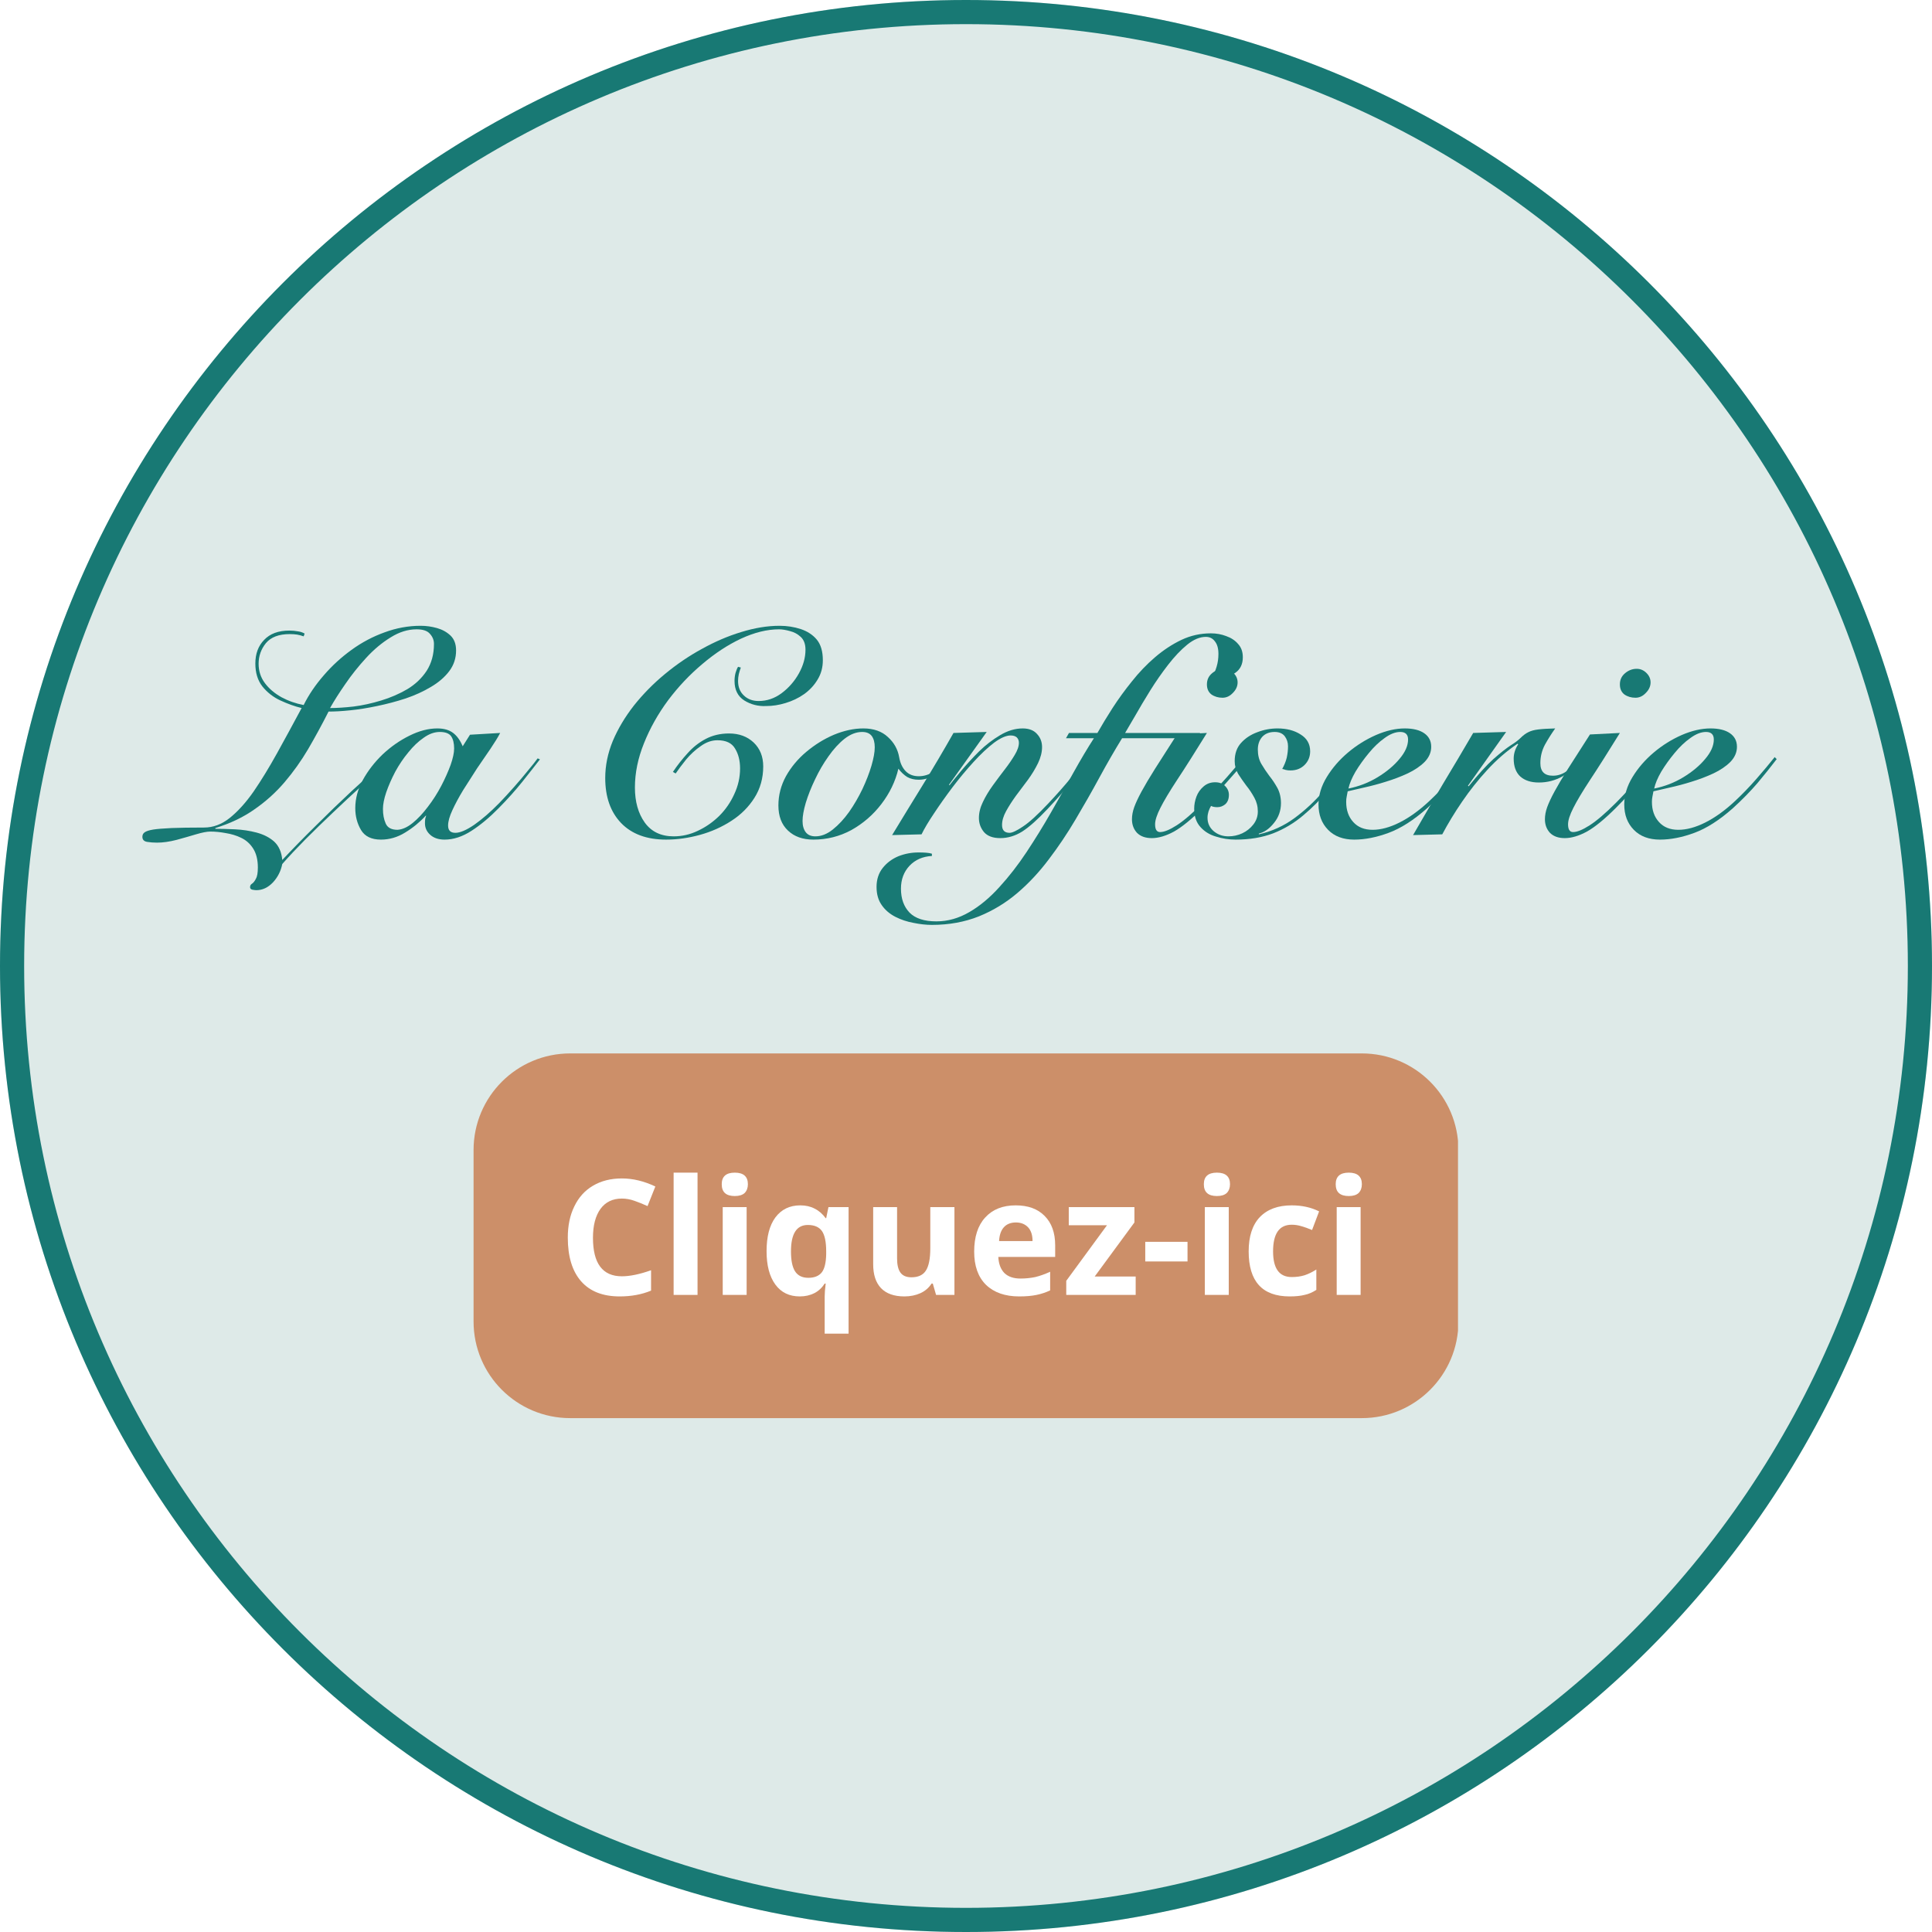 <svg xmlns="http://www.w3.org/2000/svg" xmlns:xlink="http://www.w3.org/1999/xlink" width="160" zoomAndPan="magnify" viewBox="0 0 120 120" height="160" preserveAspectRatio="xMidYMid meet" version="1.0"><defs><g/><clipPath id="b5707f87a7"><path d="M 60 0 C 26.863 0 0 26.863 0 60 C 0 93.137 26.863 120 60 120 C 93.137 120 120 93.137 120 60 C 120 26.863 93.137 0 60 0 Z M 60 0 " clip-rule="nonzero"/></clipPath><clipPath id="efa8d57d52"><path d="M 0 0 L 120 0 L 120 120 L 0 120 Z M 0 0 " clip-rule="nonzero"/></clipPath><clipPath id="bb2916cb67"><path d="M 60 0 C 26.863 0 0 26.863 0 60 C 0 93.137 26.863 120 60 120 C 93.137 120 120 93.137 120 60 C 120 26.863 93.137 0 60 0 Z M 60 0 " clip-rule="nonzero"/></clipPath><clipPath id="fc94f1ce60"><rect x="0" width="120" y="0" height="120"/></clipPath><clipPath id="bdc23ebed2"><path d="M 29.414 65.43 L 90.648 65.43 L 90.648 88.082 L 29.414 88.082 Z M 29.414 65.43 " clip-rule="nonzero"/></clipPath><clipPath id="1cf742c13d"><path d="M 35.414 65.43 L 84.586 65.43 C 87.898 65.43 90.586 68.113 90.586 71.43 L 90.586 82.082 C 90.586 85.395 87.898 88.082 84.586 88.082 L 35.414 88.082 C 32.102 88.082 29.414 85.395 29.414 82.082 L 29.414 71.43 C 29.414 68.113 32.102 65.43 35.414 65.43 Z M 35.414 65.43 " clip-rule="nonzero"/></clipPath><clipPath id="36509bb3ef"><path d="M 0.414 0.43 L 61.648 0.43 L 61.648 23.082 L 0.414 23.082 Z M 0.414 0.43 " clip-rule="nonzero"/></clipPath><clipPath id="23636ddffc"><path d="M 6.414 0.43 L 55.586 0.43 C 58.898 0.43 61.586 3.113 61.586 6.43 L 61.586 17.082 C 61.586 20.395 58.898 23.082 55.586 23.082 L 6.414 23.082 C 3.102 23.082 0.414 20.395 0.414 17.082 L 0.414 6.43 C 0.414 3.113 3.102 0.43 6.414 0.43 Z M 6.414 0.43 " clip-rule="nonzero"/></clipPath><clipPath id="3e9ef9ebdd"><rect x="0" width="62" y="0" height="24"/></clipPath></defs><rect x="-12" width="144" fill="#ffffff" y="-12" height="144" fill-opacity="1"/><rect x="-12" width="144" fill="#ffffff" y="-12" height="144" fill-opacity="1"/><g clip-path="url(#b5707f87a7)"><g transform="matrix(1, 0, 0, 1, 0, 0)"><g clip-path="url(#fc94f1ce60)"><g clip-path="url(#efa8d57d52)"><g clip-path="url(#bb2916cb67)"><rect x="-26.4" width="172.8" fill="#deeae8" height="172.8" y="-26.4" fill-opacity="1"/></g></g></g></g><path stroke-linecap="butt" transform="matrix(0.75, 0, 0, 0.75, 0, 0)" fill="none" stroke-linejoin="miter" d="M 80 -0 C 35.818 -0 -0 35.818 -0 80 C -0 124.182 35.818 160 80 160 C 124.182 160 160 124.182 160 80 C 160 35.818 124.182 -0 80 -0 Z M 80 -0 " stroke="#187974" stroke-width="4" stroke-opacity="1" stroke-miterlimit="4"/></g><g fill="#187974" fill-opacity="1"><g transform="translate(11.766, 51.869)"><g><path d="M 12.219 -4.656 L 12.328 -4.531 C 11.859 -4.113 11.328 -3.633 10.734 -3.094 C 10.148 -2.562 9.551 -2.004 8.938 -1.422 C 8.332 -0.848 7.754 -0.285 7.203 0.266 C 6.648 0.828 6.172 1.336 5.766 1.797 C 5.68 2.234 5.488 2.613 5.188 2.938 C 4.883 3.258 4.539 3.422 4.156 3.422 C 4.094 3.422 4.008 3.41 3.906 3.391 C 3.812 3.367 3.766 3.316 3.766 3.234 C 3.766 3.141 3.805 3.066 3.891 3.016 C 3.973 2.961 4.051 2.863 4.125 2.719 C 4.207 2.582 4.25 2.348 4.25 2.016 C 4.25 1.523 4.148 1.129 3.953 0.828 C 3.766 0.535 3.52 0.316 3.219 0.172 C 2.914 0.023 2.594 -0.07 2.25 -0.125 C 1.914 -0.188 1.598 -0.219 1.297 -0.219 C 1.086 -0.219 0.789 -0.16 0.406 -0.047 C 0.031 0.066 -0.367 0.18 -0.797 0.297 C -1.234 0.41 -1.641 0.469 -2.016 0.469 C -2.234 0.469 -2.438 0.453 -2.625 0.422 C -2.82 0.391 -2.922 0.285 -2.922 0.109 C -2.922 -0.016 -2.875 -0.109 -2.781 -0.172 C -2.688 -0.242 -2.508 -0.301 -2.25 -0.344 C -2 -0.383 -1.617 -0.414 -1.109 -0.438 C -0.609 -0.457 0.062 -0.469 0.906 -0.469 C 1.469 -0.469 2 -0.664 2.5 -1.062 C 3.008 -1.469 3.504 -2.016 3.984 -2.703 C 4.461 -3.398 4.945 -4.191 5.438 -5.078 C 5.926 -5.961 6.438 -6.898 6.969 -7.891 C 6.551 -7.992 6.113 -8.148 5.656 -8.359 C 5.207 -8.566 4.832 -8.859 4.531 -9.234 C 4.238 -9.609 4.094 -10.082 4.094 -10.656 C 4.094 -11.258 4.273 -11.75 4.641 -12.125 C 5.004 -12.508 5.523 -12.703 6.203 -12.703 C 6.391 -12.703 6.566 -12.688 6.734 -12.656 C 6.898 -12.633 7.039 -12.586 7.156 -12.516 L 7.094 -12.344 C 6.957 -12.395 6.82 -12.43 6.688 -12.453 C 6.551 -12.473 6.398 -12.484 6.234 -12.484 C 5.555 -12.484 5.062 -12.297 4.75 -11.922 C 4.445 -11.547 4.297 -11.117 4.297 -10.641 C 4.297 -10.191 4.426 -9.789 4.688 -9.438 C 4.945 -9.094 5.289 -8.801 5.719 -8.562 C 6.145 -8.332 6.602 -8.172 7.094 -8.078 C 7.414 -8.723 7.832 -9.336 8.344 -9.922 C 8.852 -10.516 9.426 -11.039 10.062 -11.5 C 10.707 -11.969 11.395 -12.332 12.125 -12.594 C 12.852 -12.863 13.598 -13 14.359 -13 C 14.703 -13 15.039 -12.953 15.375 -12.859 C 15.707 -12.766 15.988 -12.609 16.219 -12.391 C 16.445 -12.172 16.562 -11.863 16.562 -11.469 C 16.562 -10.988 16.422 -10.562 16.141 -10.188 C 15.859 -9.812 15.477 -9.484 15 -9.203 C 14.531 -8.922 14.004 -8.68 13.422 -8.484 C 12.848 -8.297 12.258 -8.141 11.656 -8.016 C 11.062 -7.891 10.504 -7.801 9.984 -7.75 C 9.461 -7.695 9.016 -7.672 8.641 -7.672 C 8.234 -6.867 7.812 -6.094 7.375 -5.344 C 6.938 -4.602 6.445 -3.914 5.906 -3.281 C 5.363 -2.645 4.738 -2.082 4.031 -1.594 C 3.332 -1.102 2.523 -0.719 1.609 -0.438 L 1.609 -0.391 C 1.961 -0.391 2.367 -0.379 2.828 -0.359 C 3.297 -0.336 3.742 -0.27 4.172 -0.156 C 4.609 -0.039 4.973 0.145 5.266 0.406 C 5.555 0.676 5.723 1.055 5.766 1.547 C 6.391 0.879 7.078 0.176 7.828 -0.562 C 8.578 -1.312 9.332 -2.039 10.094 -2.75 C 10.863 -3.457 11.57 -4.094 12.219 -4.656 Z M 15.188 -11.875 C 15.188 -12.113 15.102 -12.32 14.938 -12.5 C 14.781 -12.688 14.504 -12.781 14.109 -12.781 C 13.566 -12.781 13.031 -12.613 12.5 -12.281 C 11.969 -11.957 11.461 -11.535 10.984 -11.016 C 10.504 -10.492 10.07 -9.953 9.688 -9.391 C 9.301 -8.836 8.984 -8.336 8.734 -7.891 C 9.148 -7.891 9.633 -7.922 10.188 -7.984 C 10.75 -8.055 11.32 -8.18 11.906 -8.359 C 12.488 -8.535 13.031 -8.77 13.531 -9.062 C 14.031 -9.363 14.43 -9.742 14.734 -10.203 C 15.035 -10.672 15.188 -11.227 15.188 -11.875 Z M 15.188 -11.875 "/></g></g></g><g fill="#187974" fill-opacity="1"><g transform="translate(22.098, 51.869)"><g><path d="M 6.641 -5.516 L 7.094 -6.234 L 8.969 -6.344 C 8.832 -6.082 8.633 -5.758 8.375 -5.375 C 8.113 -5 7.832 -4.586 7.531 -4.141 C 7.238 -3.691 6.953 -3.242 6.672 -2.797 C 6.398 -2.348 6.176 -1.93 6 -1.547 C 5.82 -1.16 5.734 -0.844 5.734 -0.594 C 5.734 -0.289 5.883 -0.141 6.188 -0.141 C 6.477 -0.141 6.867 -0.305 7.359 -0.641 C 7.848 -0.984 8.363 -1.43 8.906 -1.984 C 9.207 -2.297 9.516 -2.629 9.828 -2.984 C 10.141 -3.336 10.426 -3.676 10.688 -4 C 10.957 -4.32 11.16 -4.578 11.297 -4.766 L 11.438 -4.703 C 11.125 -4.297 10.758 -3.832 10.344 -3.312 C 9.926 -2.789 9.438 -2.242 8.875 -1.672 C 8.312 -1.098 7.75 -0.629 7.188 -0.266 C 6.625 0.098 6.066 0.281 5.516 0.281 C 5.141 0.281 4.844 0.18 4.625 -0.016 C 4.406 -0.211 4.297 -0.453 4.297 -0.734 C 4.297 -0.828 4.301 -0.914 4.312 -1 C 4.332 -1.094 4.352 -1.16 4.375 -1.203 L 4.344 -1.203 C 3.969 -0.797 3.539 -0.445 3.062 -0.156 C 2.594 0.133 2.094 0.281 1.562 0.281 C 0.977 0.281 0.566 0.082 0.328 -0.312 C 0.086 -0.719 -0.031 -1.172 -0.031 -1.672 C -0.031 -2.266 0.125 -2.848 0.438 -3.422 C 0.758 -4.004 1.172 -4.535 1.672 -5.016 C 2.18 -5.492 2.734 -5.879 3.328 -6.172 C 3.93 -6.473 4.508 -6.625 5.062 -6.625 C 5.477 -6.625 5.805 -6.531 6.047 -6.344 C 6.285 -6.164 6.484 -5.891 6.641 -5.516 Z M 1.688 -1.625 C 1.688 -1.281 1.742 -0.977 1.859 -0.719 C 1.973 -0.457 2.219 -0.328 2.594 -0.328 C 2.895 -0.348 3.207 -0.488 3.531 -0.75 C 3.863 -1.02 4.18 -1.359 4.484 -1.766 C 4.797 -2.172 5.07 -2.602 5.312 -3.062 C 5.551 -3.52 5.742 -3.953 5.891 -4.359 C 6.035 -4.773 6.109 -5.113 6.109 -5.375 C 6.109 -5.707 6.047 -5.961 5.922 -6.141 C 5.797 -6.316 5.562 -6.406 5.219 -6.406 C 4.883 -6.406 4.551 -6.285 4.219 -6.047 C 3.883 -5.816 3.566 -5.516 3.266 -5.141 C 2.961 -4.773 2.691 -4.375 2.453 -3.938 C 2.223 -3.5 2.035 -3.07 1.891 -2.656 C 1.754 -2.25 1.688 -1.906 1.688 -1.625 Z M 1.688 -1.625 "/></g></g></g><g fill="#187974" fill-opacity="1"><g transform="translate(31.44, 51.869)"><g/></g></g><g fill="#187974" fill-opacity="1"><g transform="translate(36.264, 51.869)"><g><path d="M 9.578 -10.453 L 9.75 -10.406 C 9.707 -10.289 9.664 -10.156 9.625 -10 C 9.594 -9.852 9.578 -9.711 9.578 -9.578 C 9.578 -9.203 9.695 -8.898 9.938 -8.672 C 10.176 -8.441 10.484 -8.328 10.859 -8.328 C 11.367 -8.328 11.844 -8.488 12.281 -8.812 C 12.727 -9.145 13.086 -9.555 13.359 -10.047 C 13.629 -10.535 13.766 -11.023 13.766 -11.516 C 13.766 -11.867 13.664 -12.133 13.469 -12.312 C 13.281 -12.488 13.055 -12.609 12.797 -12.672 C 12.547 -12.742 12.32 -12.781 12.125 -12.781 C 11.383 -12.781 10.598 -12.586 9.766 -12.203 C 8.941 -11.816 8.141 -11.289 7.359 -10.625 C 6.578 -9.969 5.867 -9.219 5.234 -8.375 C 4.609 -7.531 4.109 -6.641 3.734 -5.703 C 3.359 -4.773 3.172 -3.859 3.172 -2.953 C 3.172 -2.078 3.375 -1.352 3.781 -0.781 C 4.195 -0.207 4.797 0.078 5.578 0.078 C 6.098 0.078 6.598 -0.035 7.078 -0.266 C 7.566 -0.492 8.008 -0.801 8.406 -1.188 C 8.801 -1.582 9.113 -2.035 9.344 -2.547 C 9.582 -3.055 9.703 -3.586 9.703 -4.141 C 9.703 -4.629 9.598 -5.039 9.391 -5.375 C 9.191 -5.719 8.828 -5.891 8.297 -5.891 C 7.941 -5.891 7.598 -5.77 7.266 -5.531 C 6.93 -5.301 6.629 -5.023 6.359 -4.703 C 6.098 -4.379 5.879 -4.086 5.703 -3.828 L 5.531 -3.922 C 5.801 -4.328 6.102 -4.711 6.438 -5.078 C 6.77 -5.453 7.145 -5.75 7.562 -5.969 C 7.988 -6.195 8.473 -6.312 9.016 -6.312 C 9.641 -6.312 10.148 -6.125 10.547 -5.75 C 10.941 -5.375 11.141 -4.879 11.141 -4.266 C 11.141 -3.535 10.957 -2.883 10.594 -2.312 C 10.238 -1.75 9.766 -1.273 9.172 -0.891 C 8.578 -0.504 7.926 -0.211 7.219 -0.016 C 6.508 0.18 5.805 0.281 5.109 0.281 C 3.91 0.281 2.977 -0.062 2.312 -0.75 C 1.656 -1.438 1.328 -2.367 1.328 -3.547 C 1.328 -4.316 1.484 -5.082 1.797 -5.844 C 2.117 -6.602 2.555 -7.336 3.109 -8.047 C 3.672 -8.754 4.312 -9.406 5.031 -10 C 5.758 -10.602 6.523 -11.125 7.328 -11.562 C 8.129 -12.008 8.941 -12.359 9.766 -12.609 C 10.598 -12.867 11.395 -13 12.156 -13 C 12.625 -13 13.062 -12.93 13.469 -12.797 C 13.883 -12.66 14.219 -12.441 14.469 -12.141 C 14.719 -11.836 14.844 -11.41 14.844 -10.859 C 14.844 -10.41 14.734 -10.008 14.516 -9.656 C 14.305 -9.301 14.023 -9 13.672 -8.75 C 13.328 -8.508 12.945 -8.328 12.531 -8.203 C 12.125 -8.078 11.723 -8.016 11.328 -8.016 C 10.828 -7.992 10.375 -8.109 9.969 -8.359 C 9.562 -8.617 9.359 -9.023 9.359 -9.578 C 9.359 -9.742 9.379 -9.91 9.422 -10.078 C 9.473 -10.242 9.523 -10.367 9.578 -10.453 Z M 9.578 -10.453 "/></g></g></g><g fill="#187974" fill-opacity="1"><g transform="translate(48.27, 51.869)"><g><path d="M 10.641 -4.812 L 10.75 -4.656 C 10.508 -4.363 10.223 -4.086 9.891 -3.828 C 9.555 -3.566 9.191 -3.438 8.797 -3.438 C 8.523 -3.438 8.285 -3.492 8.078 -3.609 C 7.879 -3.734 7.695 -3.906 7.531 -4.125 C 7.344 -3.332 6.988 -2.598 6.469 -1.922 C 5.957 -1.254 5.336 -0.719 4.609 -0.312 C 3.879 0.082 3.094 0.281 2.25 0.281 C 1.594 0.281 1.066 0.094 0.672 -0.281 C 0.273 -0.656 0.078 -1.176 0.078 -1.844 C 0.078 -2.477 0.234 -3.082 0.547 -3.656 C 0.867 -4.227 1.289 -4.734 1.812 -5.172 C 2.344 -5.617 2.914 -5.973 3.531 -6.234 C 4.156 -6.492 4.766 -6.625 5.359 -6.625 C 5.992 -6.625 6.5 -6.445 6.875 -6.094 C 7.258 -5.75 7.492 -5.332 7.578 -4.844 C 7.641 -4.477 7.773 -4.188 7.984 -3.969 C 8.191 -3.758 8.461 -3.656 8.797 -3.656 C 9.117 -3.656 9.426 -3.75 9.719 -3.938 C 10.008 -4.133 10.316 -4.426 10.641 -4.812 Z M 2.375 0.078 C 2.738 0.078 3.098 -0.062 3.453 -0.344 C 3.816 -0.633 4.156 -1 4.469 -1.438 C 4.781 -1.883 5.055 -2.359 5.297 -2.859 C 5.535 -3.367 5.723 -3.852 5.859 -4.312 C 5.992 -4.77 6.062 -5.148 6.062 -5.453 C 6.062 -5.754 6 -5.988 5.875 -6.156 C 5.75 -6.32 5.551 -6.406 5.281 -6.406 C 4.914 -6.406 4.551 -6.266 4.188 -5.984 C 3.832 -5.703 3.5 -5.336 3.188 -4.891 C 2.875 -4.453 2.598 -3.977 2.359 -3.469 C 2.117 -2.969 1.926 -2.484 1.781 -2.016 C 1.645 -1.555 1.578 -1.176 1.578 -0.875 C 1.578 -0.582 1.645 -0.348 1.781 -0.172 C 1.914 -0.004 2.113 0.078 2.375 0.078 Z M 2.375 0.078 "/></g></g></g><g fill="#187974" fill-opacity="1"><g transform="translate(56.927, 51.869)"><g><path d="M 2.016 -3.125 L 2.047 -3.094 C 2.211 -3.312 2.457 -3.613 2.781 -4 C 3.102 -4.383 3.469 -4.781 3.875 -5.188 C 4.289 -5.594 4.727 -5.93 5.188 -6.203 C 5.656 -6.484 6.125 -6.625 6.594 -6.625 C 6.988 -6.625 7.285 -6.508 7.484 -6.281 C 7.691 -6.062 7.797 -5.789 7.797 -5.469 C 7.797 -5.145 7.711 -4.812 7.547 -4.469 C 7.379 -4.125 7.172 -3.781 6.922 -3.438 C 6.672 -3.102 6.422 -2.77 6.172 -2.438 C 5.93 -2.102 5.727 -1.785 5.562 -1.484 C 5.395 -1.18 5.312 -0.895 5.312 -0.625 C 5.312 -0.301 5.469 -0.141 5.781 -0.141 C 5.945 -0.141 6.223 -0.27 6.609 -0.531 C 7.004 -0.789 7.531 -1.27 8.188 -1.969 C 8.707 -2.52 9.18 -3.055 9.609 -3.578 C 10.047 -4.098 10.367 -4.488 10.578 -4.75 L 10.766 -4.656 C 10.453 -4.289 10.066 -3.832 9.609 -3.281 C 9.148 -2.727 8.664 -2.18 8.156 -1.641 C 7.531 -0.973 7 -0.5 6.562 -0.219 C 6.125 0.051 5.672 0.188 5.203 0.188 C 4.742 0.188 4.406 0.062 4.188 -0.188 C 3.977 -0.445 3.875 -0.738 3.875 -1.062 C 3.875 -1.383 3.957 -1.719 4.125 -2.062 C 4.289 -2.406 4.492 -2.742 4.734 -3.078 C 4.984 -3.422 5.227 -3.75 5.469 -4.062 C 5.719 -4.383 5.926 -4.688 6.094 -4.969 C 6.27 -5.258 6.359 -5.516 6.359 -5.734 C 6.359 -5.867 6.316 -5.977 6.234 -6.062 C 6.148 -6.145 6.02 -6.188 5.844 -6.188 C 5.562 -6.188 5.219 -6.035 4.812 -5.734 C 4.414 -5.43 3.992 -5.035 3.547 -4.547 C 3.098 -4.055 2.66 -3.531 2.234 -2.969 C 1.816 -2.414 1.438 -1.879 1.094 -1.359 C 0.75 -0.848 0.488 -0.41 0.312 -0.047 L -1.516 0 C -0.879 -1.051 -0.238 -2.098 0.406 -3.141 C 1.051 -4.191 1.68 -5.258 2.297 -6.344 L 4.359 -6.406 Z M 2.016 -3.125 "/></g></g></g><g fill="#187974" fill-opacity="1"><g transform="translate(65.585, 51.869)"><g><path d="M 8.75 -6.016 L 4.109 -6.016 C 3.641 -5.254 3.172 -4.441 2.703 -3.578 C 2.234 -2.711 1.738 -1.844 1.219 -0.969 C 0.707 -0.102 0.156 0.719 -0.438 1.5 C -1.031 2.289 -1.68 2.988 -2.391 3.594 C -3.109 4.207 -3.906 4.691 -4.781 5.047 C -5.664 5.398 -6.641 5.578 -7.703 5.578 C -8.066 5.578 -8.445 5.535 -8.844 5.453 C -9.25 5.379 -9.625 5.254 -9.969 5.078 C -10.32 4.898 -10.602 4.66 -10.812 4.359 C -11.031 4.055 -11.141 3.676 -11.141 3.219 C -11.141 2.75 -11.008 2.352 -10.75 2.031 C -10.5 1.719 -10.176 1.477 -9.781 1.312 C -9.383 1.156 -8.969 1.078 -8.531 1.078 C -8.363 1.078 -8.207 1.082 -8.062 1.094 C -7.926 1.102 -7.805 1.125 -7.703 1.156 L -7.703 1.297 C -8.273 1.328 -8.738 1.531 -9.094 1.906 C -9.445 2.281 -9.625 2.754 -9.625 3.328 C -9.625 3.953 -9.445 4.445 -9.094 4.812 C -8.738 5.176 -8.18 5.359 -7.422 5.359 C -6.711 5.359 -6.031 5.164 -5.375 4.781 C -4.727 4.406 -4.109 3.891 -3.516 3.234 C -2.922 2.586 -2.359 1.863 -1.828 1.062 C -1.297 0.258 -0.785 -0.566 -0.297 -1.422 C 0.191 -2.273 0.656 -3.098 1.094 -3.891 C 1.539 -4.691 1.961 -5.398 2.359 -6.016 L 0.625 -6.016 L 0.812 -6.344 L 2.578 -6.344 C 2.848 -6.82 3.16 -7.336 3.516 -7.891 C 3.879 -8.453 4.281 -9.004 4.719 -9.547 C 5.156 -10.098 5.633 -10.598 6.156 -11.047 C 6.676 -11.492 7.223 -11.852 7.797 -12.125 C 8.367 -12.395 8.977 -12.531 9.625 -12.531 C 9.969 -12.531 10.285 -12.473 10.578 -12.359 C 10.879 -12.254 11.125 -12.094 11.312 -11.875 C 11.508 -11.664 11.609 -11.391 11.609 -11.047 C 11.609 -10.617 11.453 -10.297 11.141 -10.078 C 10.828 -9.859 10.461 -9.75 10.047 -9.75 C 9.984 -9.75 9.926 -9.754 9.875 -9.766 C 9.82 -9.773 9.77 -9.785 9.719 -9.797 C 9.82 -10.004 9.91 -10.227 9.984 -10.469 C 10.055 -10.707 10.094 -10.969 10.094 -11.25 C 10.094 -11.594 10.02 -11.852 9.875 -12.031 C 9.738 -12.219 9.551 -12.312 9.312 -12.312 C 8.938 -12.312 8.551 -12.148 8.156 -11.828 C 7.758 -11.504 7.363 -11.086 6.969 -10.578 C 6.582 -10.078 6.211 -9.547 5.859 -8.984 C 5.516 -8.43 5.207 -7.914 4.938 -7.438 C 4.664 -6.969 4.453 -6.602 4.297 -6.344 L 8.953 -6.344 Z M 8.75 -6.016 "/></g></g></g><g fill="#187974" fill-opacity="1"><g transform="translate(70.589, 51.869)"><g><path d="M 2.516 -6.25 L 4.375 -6.344 C 3.633 -5.145 3.02 -4.176 2.531 -3.438 C 2.051 -2.707 1.703 -2.125 1.484 -1.688 C 1.266 -1.258 1.156 -0.922 1.156 -0.672 C 1.156 -0.348 1.258 -0.188 1.469 -0.188 C 1.719 -0.188 2.062 -0.328 2.5 -0.609 C 2.938 -0.891 3.484 -1.359 4.141 -2.016 C 4.672 -2.555 5.164 -3.086 5.625 -3.609 C 6.082 -4.141 6.422 -4.531 6.641 -4.781 L 6.797 -4.688 C 6.609 -4.426 6.359 -4.125 6.047 -3.781 C 5.742 -3.438 5.426 -3.078 5.094 -2.703 C 4.758 -2.336 4.438 -2 4.125 -1.688 C 3.426 -0.988 2.828 -0.5 2.328 -0.219 C 1.828 0.051 1.367 0.188 0.953 0.188 C 0.555 0.188 0.25 0.078 0.031 -0.141 C -0.176 -0.367 -0.281 -0.648 -0.281 -0.984 C -0.281 -1.223 -0.234 -1.473 -0.141 -1.734 C -0.047 -1.992 0.102 -2.316 0.312 -2.703 C 0.52 -3.086 0.801 -3.562 1.156 -4.125 C 1.52 -4.695 1.973 -5.406 2.516 -6.25 Z M 5.422 -10.328 C 5.648 -10.328 5.848 -10.242 6.016 -10.078 C 6.191 -9.91 6.281 -9.711 6.281 -9.484 C 6.281 -9.242 6.18 -9.023 5.984 -8.828 C 5.797 -8.629 5.582 -8.531 5.344 -8.531 C 5.082 -8.531 4.852 -8.598 4.656 -8.734 C 4.469 -8.879 4.375 -9.086 4.375 -9.359 C 4.375 -9.641 4.477 -9.867 4.688 -10.047 C 4.906 -10.234 5.148 -10.328 5.422 -10.328 Z M 5.422 -10.328 "/></g></g></g><g fill="#187974" fill-opacity="1"><g transform="translate(75.251, 51.869)"><g><path d="M 2.938 -0.094 L 2.938 -0.047 C 3.75 -0.234 4.484 -0.566 5.141 -1.047 C 5.805 -1.535 6.414 -2.102 6.969 -2.75 C 7.531 -3.395 8.062 -4.055 8.562 -4.734 L 8.719 -4.625 C 8.227 -4 7.738 -3.391 7.25 -2.797 C 6.77 -2.211 6.25 -1.688 5.688 -1.219 C 5.133 -0.75 4.516 -0.379 3.828 -0.109 C 3.148 0.148 2.375 0.281 1.5 0.281 C 1.082 0.281 0.676 0.219 0.281 0.094 C -0.113 -0.02 -0.438 -0.219 -0.688 -0.5 C -0.945 -0.781 -1.078 -1.16 -1.078 -1.641 C -1.078 -1.891 -1.031 -2.141 -0.938 -2.391 C -0.844 -2.641 -0.695 -2.848 -0.5 -3.016 C -0.301 -3.191 -0.062 -3.281 0.219 -3.281 C 0.488 -3.281 0.695 -3.203 0.844 -3.047 C 1 -2.891 1.078 -2.707 1.078 -2.5 C 1.078 -2.25 1.004 -2.055 0.859 -1.922 C 0.711 -1.797 0.547 -1.734 0.359 -1.734 C 0.203 -1.734 0.07 -1.758 -0.031 -1.812 C -0.094 -1.707 -0.145 -1.594 -0.188 -1.469 C -0.227 -1.344 -0.25 -1.211 -0.25 -1.078 C -0.25 -0.742 -0.125 -0.469 0.125 -0.25 C 0.383 -0.031 0.691 0.078 1.047 0.078 C 1.348 0.078 1.633 0.016 1.906 -0.109 C 2.188 -0.242 2.414 -0.426 2.594 -0.656 C 2.781 -0.895 2.875 -1.164 2.875 -1.469 C 2.875 -1.781 2.801 -2.066 2.656 -2.328 C 2.508 -2.598 2.344 -2.848 2.156 -3.078 C 1.977 -3.316 1.812 -3.555 1.656 -3.797 C 1.508 -4.047 1.438 -4.312 1.438 -4.594 C 1.438 -5.051 1.566 -5.426 1.828 -5.719 C 2.098 -6.02 2.438 -6.242 2.844 -6.391 C 3.25 -6.547 3.664 -6.625 4.094 -6.625 C 4.664 -6.625 5.145 -6.5 5.531 -6.25 C 5.926 -6.008 6.125 -5.66 6.125 -5.203 C 6.125 -4.867 6.008 -4.586 5.781 -4.359 C 5.551 -4.129 5.258 -4.016 4.906 -4.016 C 4.801 -4.016 4.703 -4.023 4.609 -4.047 C 4.523 -4.078 4.453 -4.098 4.391 -4.109 C 4.523 -4.348 4.617 -4.582 4.672 -4.812 C 4.723 -5.051 4.75 -5.285 4.75 -5.516 C 4.75 -5.754 4.68 -5.961 4.547 -6.141 C 4.41 -6.316 4.203 -6.406 3.922 -6.406 C 3.586 -6.406 3.328 -6.301 3.141 -6.094 C 2.961 -5.883 2.875 -5.625 2.875 -5.312 C 2.875 -4.977 2.945 -4.68 3.094 -4.422 C 3.25 -4.16 3.414 -3.91 3.594 -3.672 C 3.781 -3.441 3.945 -3.191 4.094 -2.922 C 4.238 -2.648 4.312 -2.336 4.312 -1.984 C 4.312 -1.516 4.164 -1.102 3.875 -0.75 C 3.594 -0.395 3.281 -0.176 2.938 -0.094 Z M 2.938 -0.094 "/></g></g></g><g fill="#187974" fill-opacity="1"><g transform="translate(81.911, 51.869)"><g><path d="M 9.328 -4.844 L 9.453 -4.719 C 9.078 -4.227 8.676 -3.727 8.25 -3.219 C 7.82 -2.719 7.316 -2.203 6.734 -1.672 C 5.898 -0.93 5.102 -0.422 4.344 -0.141 C 3.582 0.141 2.867 0.281 2.203 0.281 C 1.516 0.281 0.973 0.078 0.578 -0.328 C 0.18 -0.734 -0.016 -1.258 -0.016 -1.906 C -0.016 -2.477 0.156 -3.047 0.5 -3.609 C 0.844 -4.172 1.281 -4.676 1.812 -5.125 C 2.352 -5.582 2.938 -5.945 3.562 -6.219 C 4.188 -6.488 4.781 -6.625 5.344 -6.625 C 5.863 -6.625 6.266 -6.523 6.547 -6.328 C 6.836 -6.129 6.984 -5.848 6.984 -5.484 C 6.984 -5.141 6.848 -4.828 6.578 -4.547 C 6.305 -4.273 5.953 -4.035 5.516 -3.828 C 5.086 -3.629 4.633 -3.457 4.156 -3.312 C 3.688 -3.164 3.238 -3.047 2.812 -2.953 C 2.383 -2.859 2.047 -2.781 1.797 -2.719 C 1.773 -2.613 1.754 -2.504 1.734 -2.391 C 1.711 -2.285 1.703 -2.176 1.703 -2.062 C 1.703 -1.551 1.848 -1.133 2.141 -0.812 C 2.43 -0.488 2.832 -0.328 3.344 -0.328 C 3.852 -0.328 4.41 -0.477 5.016 -0.781 C 5.617 -1.082 6.227 -1.52 6.844 -2.094 C 7.312 -2.531 7.758 -2.992 8.188 -3.484 C 8.625 -3.984 9.004 -4.438 9.328 -4.844 Z M 5.547 -5.938 C 5.547 -6.25 5.383 -6.406 5.062 -6.406 C 4.758 -6.406 4.438 -6.281 4.094 -6.031 C 3.75 -5.789 3.422 -5.477 3.109 -5.094 C 2.797 -4.719 2.52 -4.332 2.281 -3.938 C 2.051 -3.539 1.906 -3.191 1.844 -2.891 C 2.5 -3.023 3.102 -3.258 3.656 -3.594 C 4.219 -3.938 4.672 -4.316 5.016 -4.734 C 5.367 -5.148 5.547 -5.551 5.547 -5.938 Z M 5.547 -5.938 "/></g></g></g><g fill="#187974" fill-opacity="1"><g transform="translate(89.237, 51.869)"><g><path d="M 0.344 -0.047 L -1.469 0 C -0.863 -1.051 -0.25 -2.102 0.375 -3.156 C 1.008 -4.207 1.641 -5.27 2.266 -6.344 L 4.312 -6.406 L 1.938 -3.062 L 1.984 -3.031 C 2.578 -3.77 3.086 -4.332 3.516 -4.719 C 3.953 -5.102 4.305 -5.383 4.578 -5.562 C 4.859 -5.738 5.062 -5.891 5.188 -6.016 C 5.363 -6.191 5.531 -6.316 5.688 -6.391 C 5.844 -6.473 6.051 -6.531 6.312 -6.562 C 6.57 -6.594 6.922 -6.613 7.359 -6.625 C 7.129 -6.301 6.914 -5.961 6.719 -5.609 C 6.531 -5.254 6.438 -4.875 6.438 -4.469 C 6.438 -3.945 6.695 -3.688 7.219 -3.688 C 7.562 -3.688 7.879 -3.805 8.172 -4.047 C 8.473 -4.297 8.734 -4.535 8.953 -4.766 L 9.016 -4.688 C 8.68 -4.27 8.285 -3.926 7.828 -3.656 C 7.367 -3.395 6.875 -3.266 6.344 -3.266 C 5.852 -3.266 5.469 -3.391 5.188 -3.641 C 4.914 -3.898 4.781 -4.27 4.781 -4.75 C 4.781 -5.062 4.875 -5.359 5.062 -5.641 L 5.016 -5.672 C 4.348 -5.223 3.723 -4.68 3.141 -4.047 C 2.566 -3.422 2.047 -2.766 1.578 -2.078 C 1.109 -1.391 0.695 -0.711 0.344 -0.047 Z M 0.344 -0.047 "/></g></g></g><g fill="#187974" fill-opacity="1"><g transform="translate(96.239, 51.869)"><g><path d="M 2.516 -6.25 L 4.375 -6.344 C 3.633 -5.145 3.02 -4.176 2.531 -3.438 C 2.051 -2.707 1.703 -2.125 1.484 -1.688 C 1.266 -1.258 1.156 -0.922 1.156 -0.672 C 1.156 -0.348 1.258 -0.188 1.469 -0.188 C 1.719 -0.188 2.062 -0.328 2.5 -0.609 C 2.938 -0.891 3.484 -1.359 4.141 -2.016 C 4.672 -2.555 5.164 -3.086 5.625 -3.609 C 6.082 -4.141 6.422 -4.531 6.641 -4.781 L 6.797 -4.688 C 6.609 -4.426 6.359 -4.125 6.047 -3.781 C 5.742 -3.438 5.426 -3.078 5.094 -2.703 C 4.758 -2.336 4.438 -2 4.125 -1.688 C 3.426 -0.988 2.828 -0.5 2.328 -0.219 C 1.828 0.051 1.367 0.188 0.953 0.188 C 0.555 0.188 0.25 0.078 0.031 -0.141 C -0.176 -0.367 -0.281 -0.648 -0.281 -0.984 C -0.281 -1.223 -0.234 -1.473 -0.141 -1.734 C -0.047 -1.992 0.102 -2.316 0.312 -2.703 C 0.52 -3.086 0.801 -3.562 1.156 -4.125 C 1.52 -4.695 1.973 -5.406 2.516 -6.25 Z M 5.422 -10.328 C 5.648 -10.328 5.848 -10.242 6.016 -10.078 C 6.191 -9.91 6.281 -9.711 6.281 -9.484 C 6.281 -9.242 6.18 -9.023 5.984 -8.828 C 5.797 -8.629 5.582 -8.531 5.344 -8.531 C 5.082 -8.531 4.852 -8.598 4.656 -8.734 C 4.469 -8.879 4.375 -9.086 4.375 -9.359 C 4.375 -9.641 4.477 -9.867 4.688 -10.047 C 4.906 -10.234 5.148 -10.328 5.422 -10.328 Z M 5.422 -10.328 "/></g></g></g><g fill="#187974" fill-opacity="1"><g transform="translate(100.901, 51.869)"><g><path d="M 9.328 -4.844 L 9.453 -4.719 C 9.078 -4.227 8.676 -3.727 8.25 -3.219 C 7.82 -2.719 7.316 -2.203 6.734 -1.672 C 5.898 -0.93 5.102 -0.422 4.344 -0.141 C 3.582 0.141 2.867 0.281 2.203 0.281 C 1.516 0.281 0.973 0.078 0.578 -0.328 C 0.18 -0.734 -0.016 -1.258 -0.016 -1.906 C -0.016 -2.477 0.156 -3.047 0.5 -3.609 C 0.844 -4.172 1.281 -4.676 1.812 -5.125 C 2.352 -5.582 2.938 -5.945 3.562 -6.219 C 4.188 -6.488 4.781 -6.625 5.344 -6.625 C 5.863 -6.625 6.266 -6.523 6.547 -6.328 C 6.836 -6.129 6.984 -5.848 6.984 -5.484 C 6.984 -5.141 6.848 -4.828 6.578 -4.547 C 6.305 -4.273 5.953 -4.035 5.516 -3.828 C 5.086 -3.629 4.633 -3.457 4.156 -3.312 C 3.688 -3.164 3.238 -3.047 2.812 -2.953 C 2.383 -2.859 2.047 -2.781 1.797 -2.719 C 1.773 -2.613 1.754 -2.504 1.734 -2.391 C 1.711 -2.285 1.703 -2.176 1.703 -2.062 C 1.703 -1.551 1.848 -1.133 2.141 -0.812 C 2.43 -0.488 2.832 -0.328 3.344 -0.328 C 3.852 -0.328 4.41 -0.477 5.016 -0.781 C 5.617 -1.082 6.227 -1.52 6.844 -2.094 C 7.312 -2.531 7.758 -2.992 8.188 -3.484 C 8.625 -3.984 9.004 -4.438 9.328 -4.844 Z M 5.547 -5.938 C 5.547 -6.25 5.383 -6.406 5.062 -6.406 C 4.758 -6.406 4.438 -6.281 4.094 -6.031 C 3.75 -5.789 3.422 -5.477 3.109 -5.094 C 2.797 -4.719 2.52 -4.332 2.281 -3.938 C 2.051 -3.539 1.906 -3.191 1.844 -2.891 C 2.5 -3.023 3.102 -3.258 3.656 -3.594 C 4.219 -3.938 4.672 -4.316 5.016 -4.734 C 5.367 -5.148 5.547 -5.551 5.547 -5.938 Z M 5.547 -5.938 "/></g></g></g><g clip-path="url(#bdc23ebed2)"><g clip-path="url(#1cf742c13d)"><g transform="matrix(1, 0, 0, 1, 29, 65)"><g clip-path="url(#3e9ef9ebdd)"><g clip-path="url(#36509bb3ef)"><g clip-path="url(#23636ddffc)"><path fill="#cc8f69" d="M 0.414 0.43 L 61.559 0.43 L 61.559 23.082 L 0.414 23.082 Z M 0.414 0.43 " fill-opacity="1" fill-rule="nonzero"/></g></g></g></g></g></g><g fill="#ffffff" fill-opacity="1"><g transform="translate(34.689, 80.429)"><g><path d="M 3.938 -5.984 C 3.363 -5.984 2.922 -5.77 2.609 -5.344 C 2.297 -4.914 2.141 -4.316 2.141 -3.547 C 2.141 -1.953 2.738 -1.156 3.938 -1.156 C 4.438 -1.156 5.039 -1.281 5.75 -1.531 L 5.75 -0.266 C 5.164 -0.023 4.516 0.094 3.797 0.094 C 2.754 0.094 1.957 -0.219 1.406 -0.844 C 0.852 -1.477 0.578 -2.383 0.578 -3.562 C 0.578 -4.301 0.711 -4.945 0.984 -5.5 C 1.254 -6.062 1.641 -6.488 2.141 -6.781 C 2.648 -7.082 3.25 -7.234 3.938 -7.234 C 4.625 -7.234 5.316 -7.066 6.016 -6.734 L 5.531 -5.516 C 5.258 -5.641 4.988 -5.75 4.719 -5.844 C 4.457 -5.938 4.195 -5.984 3.938 -5.984 Z M 3.938 -5.984 "/></g></g></g><g fill="#ffffff" fill-opacity="1"><g transform="translate(41.059, 80.429)"><g><path d="M 2.266 0 L 0.781 0 L 0.781 -7.594 L 2.266 -7.594 Z M 2.266 0 "/></g></g></g><g fill="#ffffff" fill-opacity="1"><g transform="translate(44.109, 80.429)"><g><path d="M 0.719 -6.875 C 0.719 -7.352 0.988 -7.594 1.531 -7.594 C 2.07 -7.594 2.344 -7.352 2.344 -6.875 C 2.344 -6.645 2.273 -6.461 2.141 -6.328 C 2.004 -6.203 1.801 -6.141 1.531 -6.141 C 0.988 -6.141 0.719 -6.383 0.719 -6.875 Z M 2.266 0 L 0.781 0 L 0.781 -5.453 L 2.266 -5.453 Z M 2.266 0 "/></g></g></g><g fill="#ffffff" fill-opacity="1"><g transform="translate(47.16, 80.429)"><g><path d="M 3.047 -1.062 C 3.422 -1.062 3.695 -1.172 3.875 -1.391 C 4.051 -1.609 4.145 -1.988 4.156 -2.531 L 4.156 -2.703 C 4.156 -3.297 4.066 -3.719 3.891 -3.969 C 3.711 -4.219 3.422 -4.344 3.016 -4.344 C 2.316 -4.344 1.969 -3.797 1.969 -2.703 C 1.969 -2.148 2.051 -1.738 2.219 -1.469 C 2.395 -1.195 2.672 -1.062 3.047 -1.062 Z M 2.516 0.094 C 1.867 0.094 1.363 -0.148 1 -0.641 C 0.633 -1.141 0.453 -1.832 0.453 -2.719 C 0.453 -3.613 0.633 -4.312 1 -4.812 C 1.375 -5.312 1.891 -5.562 2.547 -5.562 C 2.891 -5.562 3.188 -5.492 3.438 -5.359 C 3.695 -5.234 3.926 -5.035 4.125 -4.766 L 4.156 -4.766 L 4.297 -5.453 L 5.547 -5.453 L 5.547 2.406 L 4.062 2.406 L 4.062 0.109 C 4.062 -0.086 4.082 -0.359 4.125 -0.703 L 4.062 -0.703 C 3.895 -0.441 3.68 -0.242 3.422 -0.109 C 3.16 0.023 2.859 0.094 2.516 0.094 Z M 2.516 0.094 "/></g></g></g><g fill="#ffffff" fill-opacity="1"><g transform="translate(53.485, 80.429)"><g><path d="M 4.656 0 L 4.453 -0.703 L 4.375 -0.703 C 4.207 -0.441 3.977 -0.242 3.688 -0.109 C 3.395 0.023 3.062 0.094 2.688 0.094 C 2.051 0.094 1.566 -0.078 1.234 -0.422 C 0.91 -0.766 0.75 -1.258 0.75 -1.906 L 0.75 -5.453 L 2.234 -5.453 L 2.234 -2.266 C 2.234 -1.879 2.301 -1.586 2.438 -1.391 C 2.582 -1.191 2.812 -1.094 3.125 -1.094 C 3.539 -1.094 3.836 -1.227 4.016 -1.5 C 4.203 -1.781 4.297 -2.242 4.297 -2.891 L 4.297 -5.453 L 5.797 -5.453 L 5.797 0 Z M 4.656 0 "/></g></g></g><g fill="#ffffff" fill-opacity="1"><g transform="translate(60.055, 80.429)"><g><path d="M 3.047 -4.5 C 2.723 -4.5 2.473 -4.398 2.297 -4.203 C 2.117 -4.004 2.02 -3.719 2 -3.344 L 4.078 -3.344 C 4.078 -3.719 3.984 -4.004 3.797 -4.203 C 3.609 -4.398 3.359 -4.5 3.047 -4.5 Z M 3.25 0.094 C 2.375 0.094 1.688 -0.145 1.188 -0.625 C 0.695 -1.113 0.453 -1.801 0.453 -2.688 C 0.453 -3.602 0.68 -4.312 1.141 -4.812 C 1.598 -5.312 2.227 -5.562 3.031 -5.562 C 3.801 -5.562 4.398 -5.344 4.828 -4.906 C 5.266 -4.469 5.484 -3.859 5.484 -3.078 L 5.484 -2.359 L 1.953 -2.359 C 1.973 -1.93 2.098 -1.598 2.328 -1.359 C 2.566 -1.129 2.898 -1.016 3.328 -1.016 C 3.648 -1.016 3.957 -1.047 4.25 -1.109 C 4.539 -1.18 4.848 -1.289 5.172 -1.438 L 5.172 -0.281 C 4.91 -0.156 4.629 -0.062 4.328 0 C 4.035 0.062 3.676 0.094 3.25 0.094 Z M 3.25 0.094 "/></g></g></g><g fill="#ffffff" fill-opacity="1"><g transform="translate(65.961, 80.429)"><g><path d="M 4.578 0 L 0.266 0 L 0.266 -0.875 L 2.797 -4.328 L 0.422 -4.328 L 0.422 -5.453 L 4.5 -5.453 L 4.5 -4.5 L 2.031 -1.141 L 4.578 -1.141 Z M 4.578 0 "/></g></g></g><g fill="#ffffff" fill-opacity="1"><g transform="translate(70.837, 80.429)"><g><path d="M 0.297 -2.078 L 0.297 -3.297 L 2.922 -3.297 L 2.922 -2.078 Z M 0.297 -2.078 "/></g></g></g><g fill="#ffffff" fill-opacity="1"><g transform="translate(74.054, 80.429)"><g><path d="M 0.719 -6.875 C 0.719 -7.352 0.988 -7.594 1.531 -7.594 C 2.07 -7.594 2.344 -7.352 2.344 -6.875 C 2.344 -6.645 2.273 -6.461 2.141 -6.328 C 2.004 -6.203 1.801 -6.141 1.531 -6.141 C 0.988 -6.141 0.719 -6.383 0.719 -6.875 Z M 2.266 0 L 0.781 0 L 0.781 -5.453 L 2.266 -5.453 Z M 2.266 0 "/></g></g></g><g fill="#ffffff" fill-opacity="1"><g transform="translate(77.104, 80.429)"><g><path d="M 3 0.094 C 1.301 0.094 0.453 -0.836 0.453 -2.703 C 0.453 -3.629 0.68 -4.336 1.141 -4.828 C 1.609 -5.316 2.27 -5.562 3.125 -5.562 C 3.758 -5.562 4.328 -5.438 4.828 -5.188 L 4.391 -4.031 C 4.148 -4.133 3.93 -4.211 3.734 -4.266 C 3.535 -4.328 3.332 -4.359 3.125 -4.359 C 2.352 -4.359 1.969 -3.805 1.969 -2.703 C 1.969 -1.641 2.352 -1.109 3.125 -1.109 C 3.414 -1.109 3.68 -1.145 3.922 -1.219 C 4.172 -1.301 4.414 -1.422 4.656 -1.578 L 4.656 -0.312 C 4.414 -0.156 4.172 -0.051 3.922 0 C 3.68 0.062 3.375 0.094 3 0.094 Z M 3 0.094 "/></g></g></g><g fill="#ffffff" fill-opacity="1"><g transform="translate(82.244, 80.429)"><g><path d="M 0.719 -6.875 C 0.719 -7.352 0.988 -7.594 1.531 -7.594 C 2.07 -7.594 2.344 -7.352 2.344 -6.875 C 2.344 -6.645 2.273 -6.461 2.141 -6.328 C 2.004 -6.203 1.801 -6.141 1.531 -6.141 C 0.988 -6.141 0.719 -6.383 0.719 -6.875 Z M 2.266 0 L 0.781 0 L 0.781 -5.453 L 2.266 -5.453 Z M 2.266 0 "/></g></g></g></svg>
